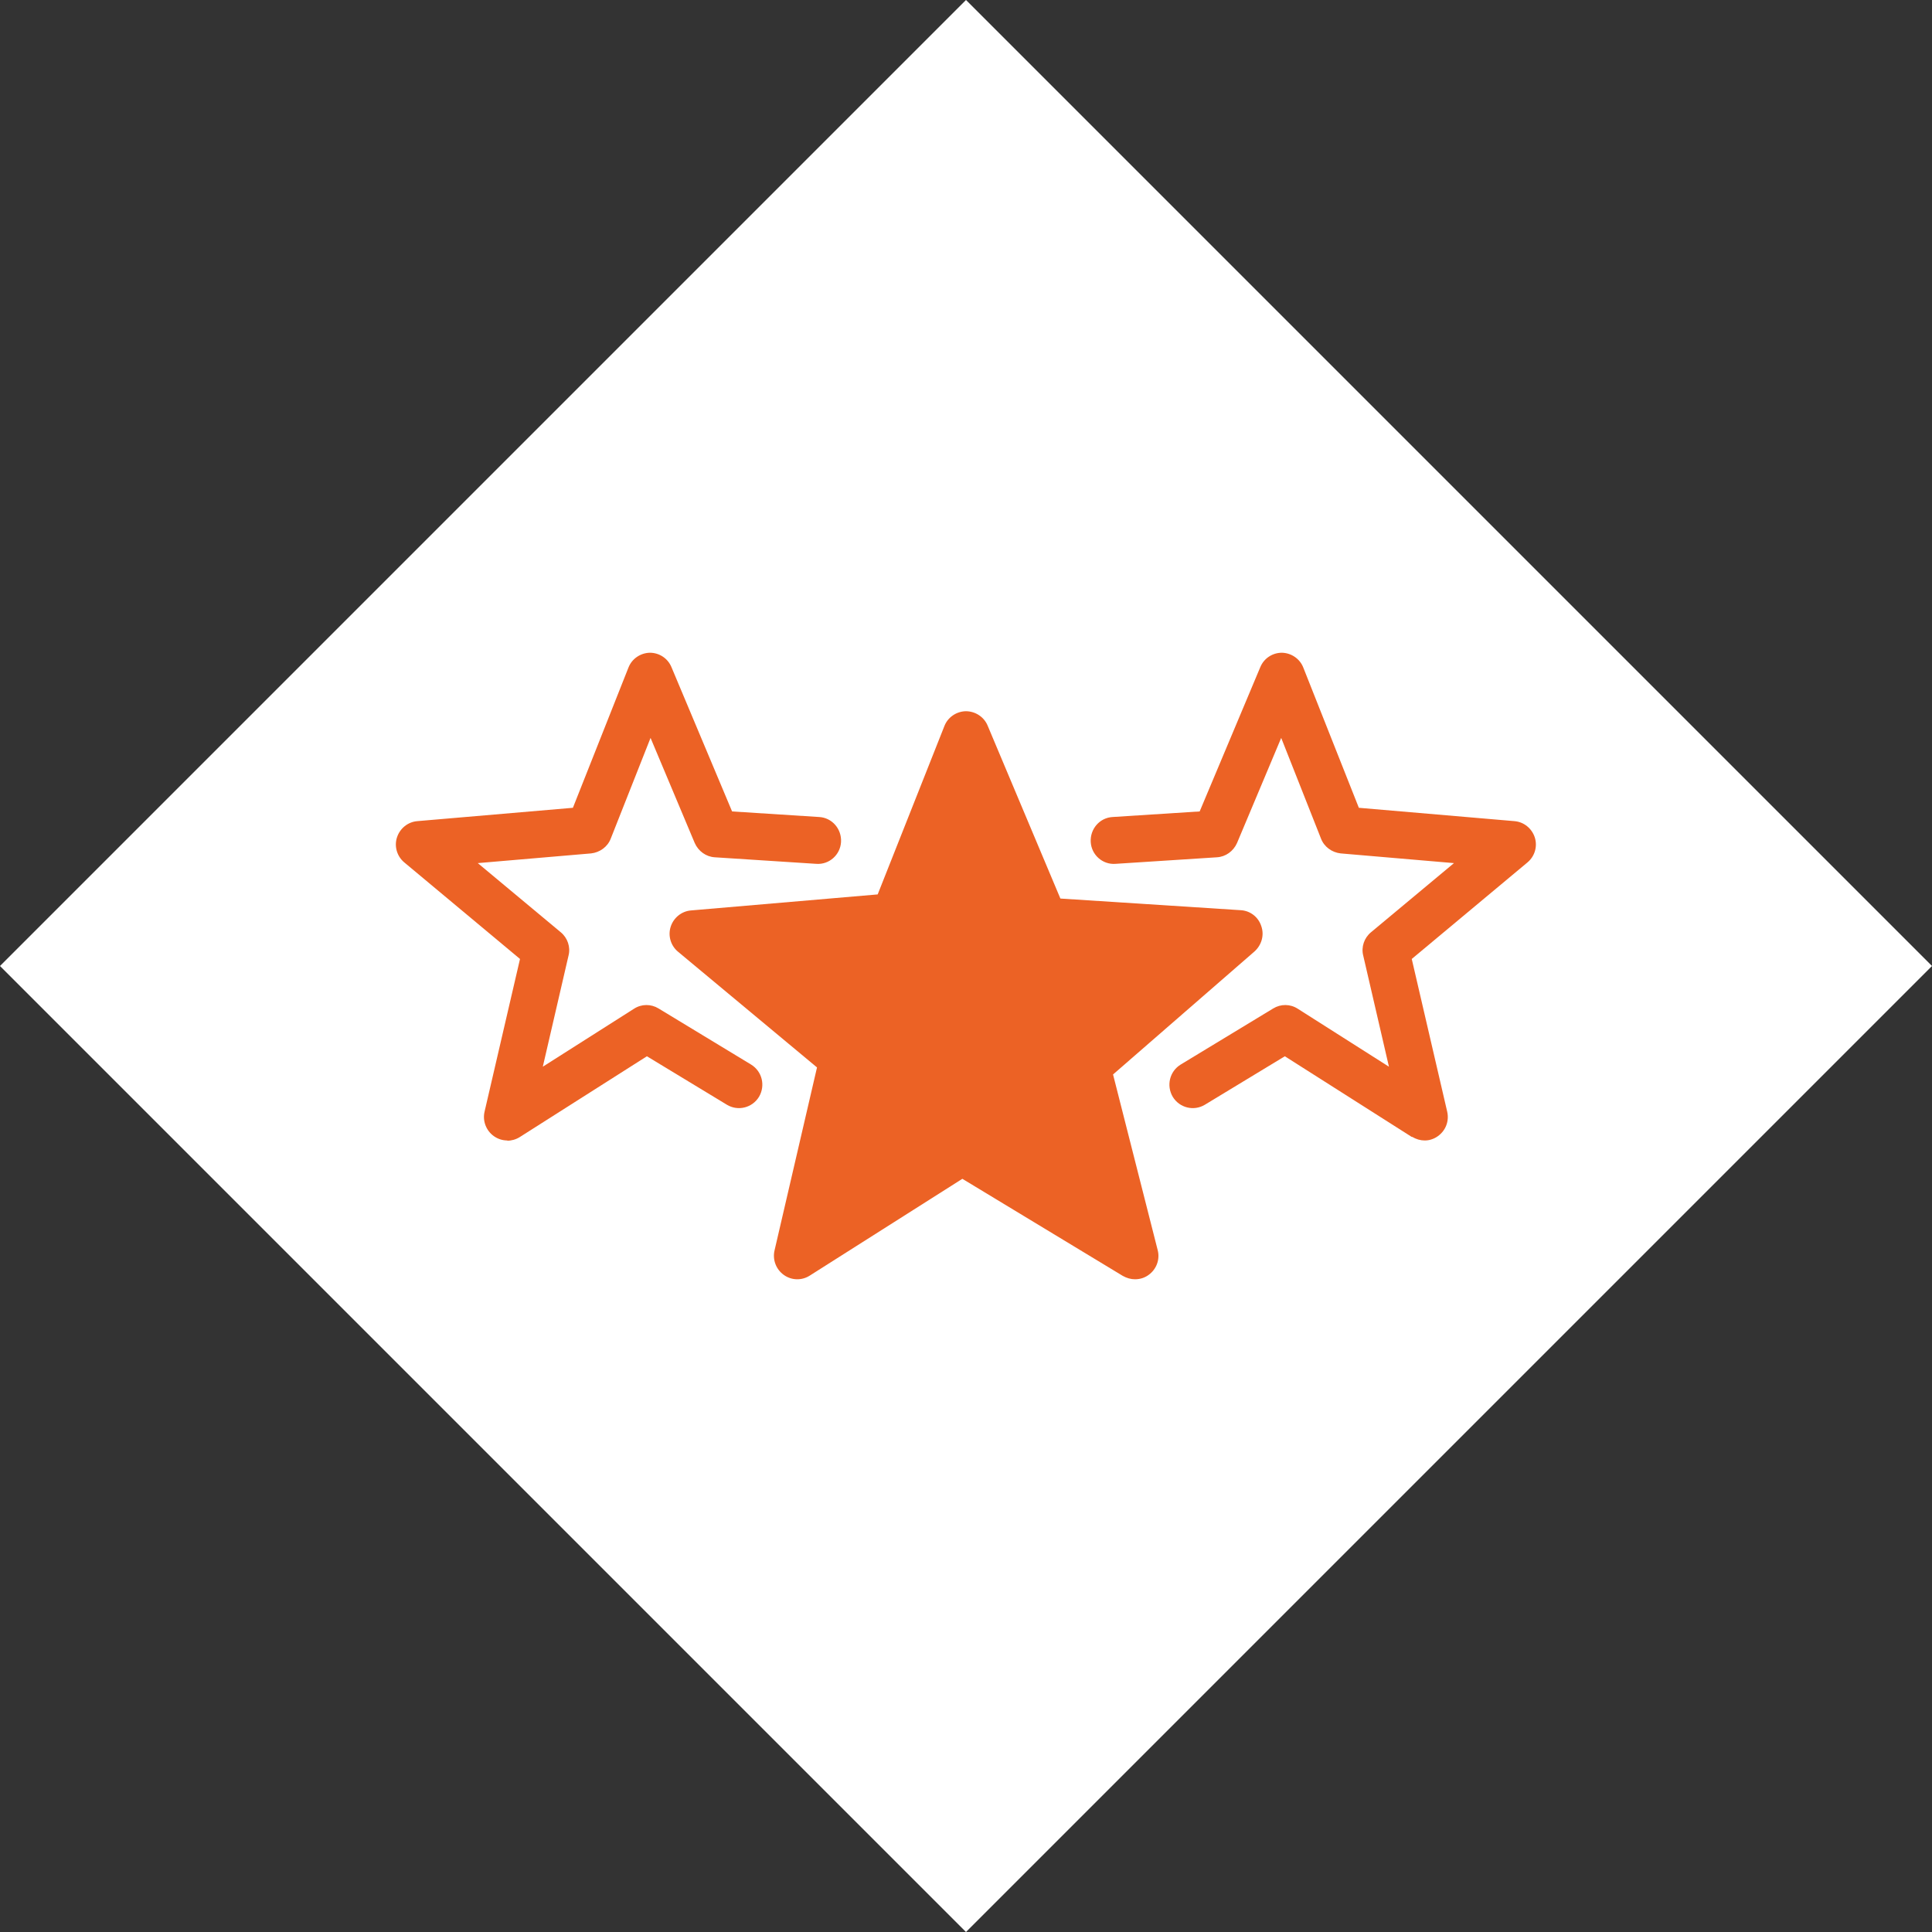 <?xml version="1.0" encoding="UTF-8"?>
<svg xmlns="http://www.w3.org/2000/svg" id="Ebene_2" data-name="Ebene 2" viewBox="0 0 79.62 79.62">
  <rect x="0" y="0" width="79.62" height="79.62" fill="#333333" stroke="none"/>
  <defs>
    <style>
      .cls-1, .cls-2 {
        fill: #ec6225;
      }

      .cls-3 {
        fill: #fff;
      }

      .cls-2 {
        fill-rule: evenodd;
      }
    </style>
  </defs>
  <g id="Ebene_1-2" data-name="Ebene 1">
    <g>
      <rect class="cls-3" x="11.66" y="11.66" width="56.3" height="56.3" transform="translate(-16.49 39.81) rotate(-45)"></rect>
      <g>
        <path class="cls-2" d="m46.77,52.72c-.17,0-.34-.05-.5-.14l-6.61-4-6.29,3.99c-.33.21-.75.2-1.07-.03-.32-.23-.47-.63-.38-1.01l1.75-7.54-5.73-4.77c-.3-.25-.42-.66-.3-1.03.12-.37.45-.64.84-.67l7.69-.66,2.75-6.94c.14-.36.49-.6.88-.61.39,0,.75.23.9.59l3,7.13,7.43.48c.39.02.73.28.85.66.13.37.01.78-.28,1.04l-5.83,5.07,1.84,7.24c.1.38-.05.78-.36,1.01-.17.13-.37.19-.57.19Z"></path>
        <path class="cls-1" d="m20.91,47c-.2,0-.39-.06-.56-.18-.32-.23-.47-.63-.38-1.01l1.46-6.29-4.77-3.98c-.3-.25-.42-.66-.3-1.03.12-.37.45-.64.84-.67l6.41-.55,2.29-5.78c.14-.36.49-.6.88-.61h0c.39,0,.74.23.89.59l2.5,5.95,3.59.23c.53.03.93.49.9,1.03-.03.53-.49.94-1.02.9l-4.18-.27c-.36-.02-.68-.25-.83-.59l-1.82-4.33-1.64,4.15c-.13.34-.45.57-.81.61l-4.67.4,3.42,2.85c.28.23.41.61.32.96l-1.06,4.58,3.76-2.39c.31-.2.7-.2,1.01-.01l3.81,2.31c.46.28.6.87.33,1.33-.28.46-.87.6-1.32.33l-3.3-2-5.24,3.33c-.16.1-.34.15-.52.15Z"></path>
        <path class="cls-1" d="m58.2,46.85c.16.1.34.15.51.15.09,0,.18-.01.27-.04.1-.03.2-.08.28-.14.32-.23.47-.62.38-1.01l-1.46-6.29,4.77-3.98c.3-.25.42-.66.3-1.03-.12-.37-.45-.64-.84-.67l-6.41-.55-2.29-5.78c-.14-.36-.49-.6-.88-.61h0c-.39,0-.74.23-.89.59l-2.5,5.95-3.59.23c-.53.03-.93.49-.9,1.03.03.53.49.94,1.02.9l4.18-.27c.36-.02.68-.25.83-.59l1.82-4.33,1.64,4.15c.13.34.45.57.81.61l4.67.4-3.42,2.85c-.28.23-.41.61-.32.96l1.06,4.58-3.76-2.39c-.31-.2-.7-.2-1.01-.01l-3.81,2.31c-.46.28-.6.87-.33,1.33.28.46.87.6,1.32.33l3.3-2,5.24,3.33Z"></path>
      </g>
    </g>
  </g>
</svg>
